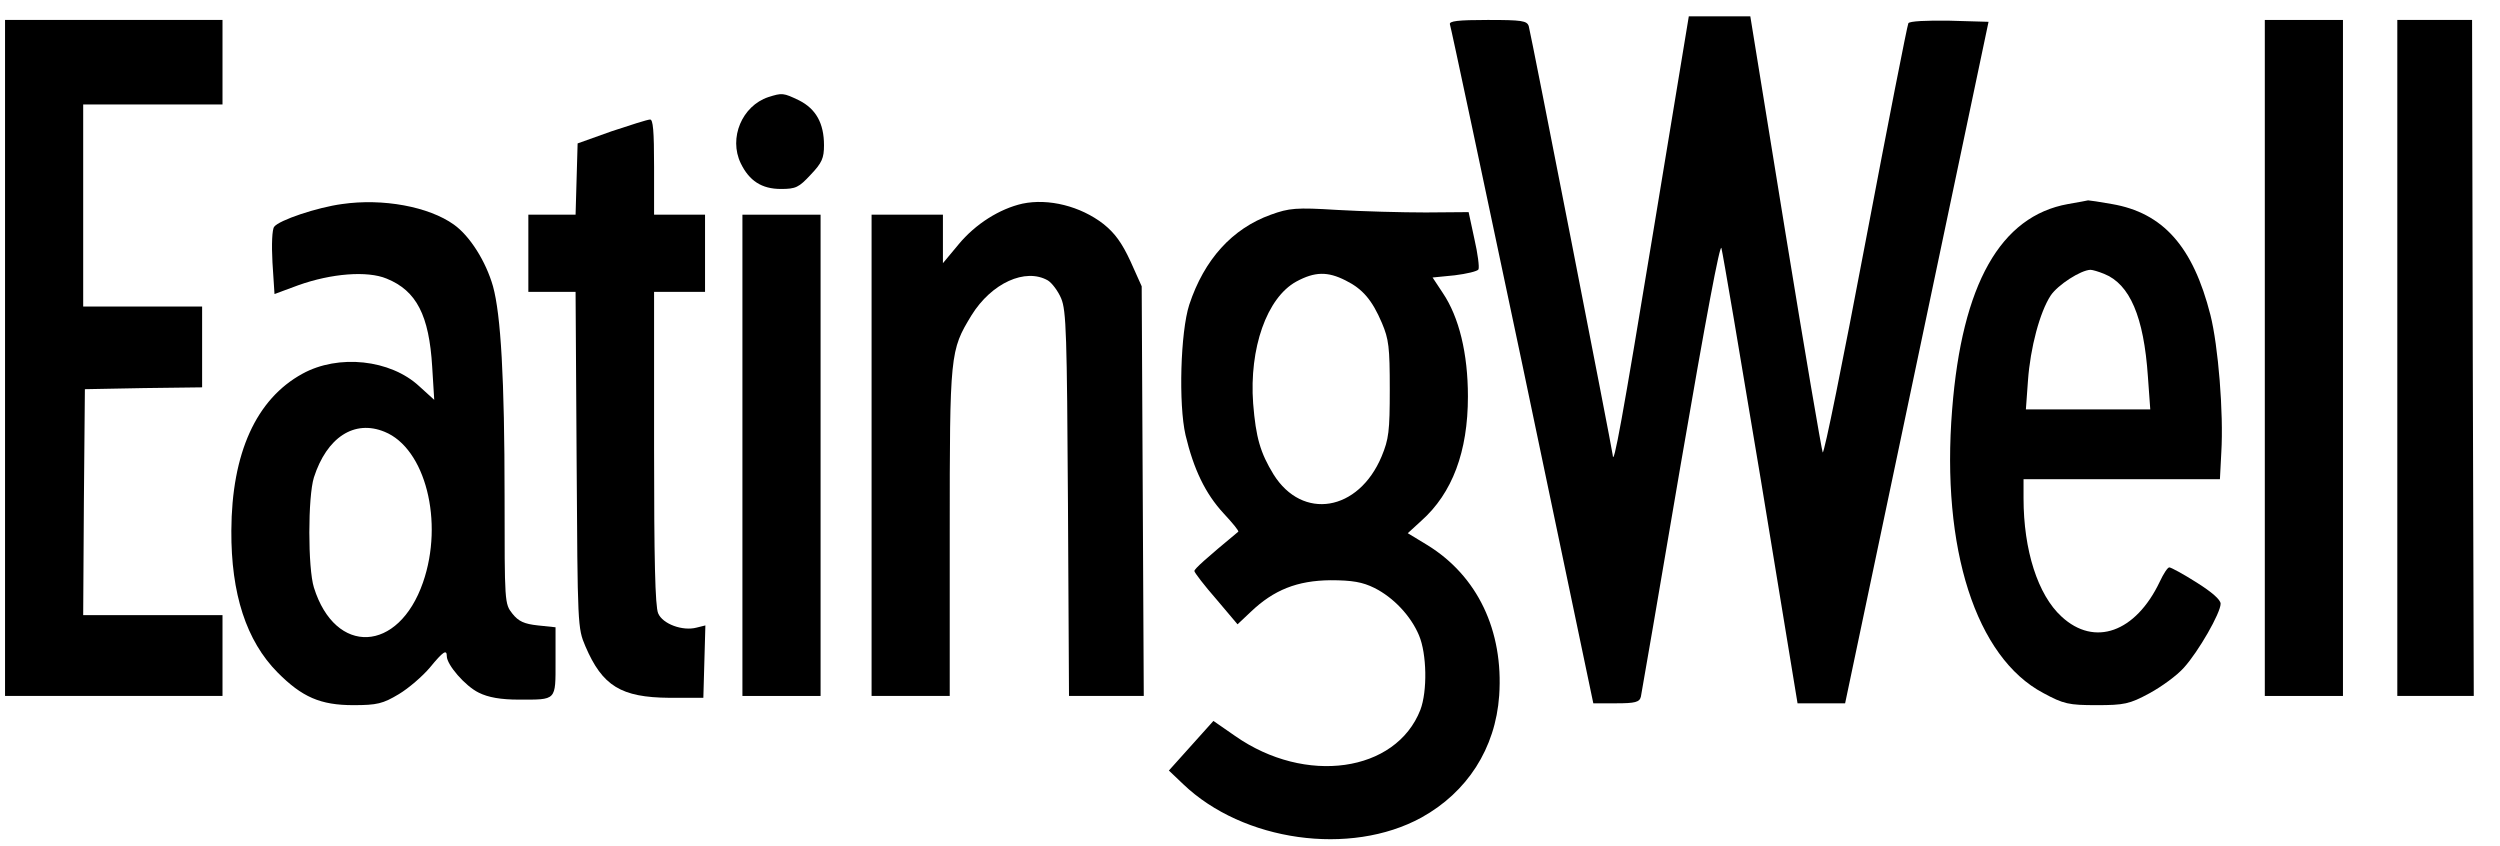 <svg xmlns="http://www.w3.org/2000/svg" fill="none" viewBox="0 0 65 22" height="22" width="65">
<path fill="currentColor" d="M42.99 5.993C42.177 10.921 41.948 12.182 41.93 11.829C41.921 11.695 39.809 0.901 39.748 0.682C39.703 0.538 39.571 0.519 38.679 0.519C37.901 0.519 37.671 0.548 37.698 0.634C37.724 0.701 38.573 4.703 39.589 9.517L41.426 18.286H42.018C42.513 18.286 42.628 18.257 42.663 18.114C42.681 18.028 43.149 15.315 43.697 12.087C44.36 8.228 44.722 6.308 44.757 6.451C44.792 6.575 45.252 9.288 45.782 12.478L46.736 18.286H47.973L51.702 0.567L50.686 0.538C50.102 0.529 49.643 0.548 49.617 0.605C49.59 0.653 49.086 3.213 48.503 6.289C47.92 9.364 47.425 11.829 47.39 11.762C47.364 11.705 46.922 9.126 46.418 6.031L45.508 0.424H43.909L42.99 5.993Z"></path>
<path fill="currentColor" d="M0.131 18.095H5.785V15.993H2.163L2.181 13.051L2.207 10.119L3.736 10.09L5.255 10.071V7.97H2.163V2.716H5.785V0.519H0.131V18.095Z"></path>
<path fill="currentColor" d="M58.885 18.095H60.917V0.519H58.885V18.095Z"></path>
<path fill="currentColor" d="M62.33 18.095H64.318L64.292 9.307L64.274 0.519H62.33V18.095Z"></path>
<path fill="currentColor" d="M19.975 2.525C19.294 2.754 18.941 3.585 19.259 4.245C19.48 4.703 19.807 4.913 20.302 4.913C20.69 4.913 20.77 4.875 21.079 4.541C21.371 4.235 21.424 4.111 21.424 3.776C21.424 3.203 21.212 2.831 20.779 2.611C20.363 2.411 20.337 2.411 19.975 2.525Z"></path>
<path fill="currentColor" d="M15.902 3.413L15.018 3.729L14.965 5.582H13.737V7.588H14.965L14.992 11.953C15.018 16.29 15.018 16.328 15.221 16.805C15.663 17.837 16.149 18.133 17.404 18.143H18.287L18.34 16.261L18.11 16.318C17.748 16.414 17.227 16.223 17.112 15.946C17.033 15.764 17.006 14.523 17.006 11.647V7.588H18.331V5.582H17.006V4.34C17.006 3.404 16.98 3.098 16.9 3.108C16.838 3.108 16.388 3.251 15.902 3.413Z"></path>
<path fill="currentColor" d="M8.895 5.305C8.25 5.391 7.252 5.725 7.128 5.897C7.075 5.964 7.058 6.355 7.084 6.824L7.137 7.645L7.756 7.416C8.613 7.11 9.549 7.034 10.053 7.244C10.83 7.559 11.157 8.199 11.237 9.536L11.29 10.396L10.901 10.043C10.15 9.345 8.798 9.202 7.862 9.718C6.66 10.377 6.024 11.781 6.015 13.796C6.006 15.439 6.404 16.662 7.217 17.484C7.853 18.124 8.33 18.334 9.187 18.334C9.805 18.334 9.956 18.296 10.371 18.047C10.627 17.894 10.989 17.579 11.175 17.359C11.52 16.939 11.617 16.872 11.617 17.063C11.617 17.283 12.094 17.837 12.447 18.009C12.694 18.133 13.021 18.19 13.49 18.19C14.479 18.19 14.444 18.229 14.444 17.188V16.309L13.985 16.261C13.631 16.223 13.481 16.156 13.322 15.955C13.119 15.697 13.119 15.678 13.119 12.908C13.119 9.842 13.021 8.18 12.818 7.444C12.633 6.795 12.217 6.136 11.802 5.84C11.148 5.372 9.956 5.152 8.895 5.305ZM10 11.227C11.06 11.657 11.546 13.567 10.998 15.143C10.362 16.977 8.719 17.054 8.162 15.277C8.003 14.771 8.003 12.918 8.162 12.412C8.498 11.37 9.213 10.902 10 11.227Z"></path>
<path fill="currentColor" d="M26.583 5.295C25.991 5.429 25.364 5.821 24.922 6.355L24.516 6.843V5.582H22.661V18.095H24.693V13.863C24.693 9.173 24.701 9.116 25.258 8.199C25.779 7.358 26.663 6.957 27.246 7.292C27.352 7.358 27.511 7.569 27.591 7.76C27.723 8.075 27.741 8.696 27.767 13.099L27.794 18.095H29.738L29.684 7.444L29.393 6.795C29.172 6.317 28.986 6.059 28.686 5.821C28.094 5.362 27.264 5.152 26.583 5.295Z"></path>
<path fill="currentColor" d="M53.769 5.305C52.011 5.62 51.013 7.387 50.756 10.644C50.465 14.264 51.375 17.092 53.124 18.018C53.654 18.305 53.787 18.334 54.511 18.334C55.227 18.334 55.368 18.305 55.881 18.028C56.199 17.856 56.605 17.56 56.782 17.359C57.162 16.939 57.736 15.936 57.736 15.697C57.736 15.592 57.506 15.392 57.109 15.143C56.764 14.924 56.446 14.752 56.402 14.752C56.358 14.752 56.252 14.914 56.154 15.124C55.527 16.442 54.458 16.825 53.601 16.032C52.983 15.468 52.612 14.303 52.612 12.956V12.459H57.718L57.754 11.762C57.816 10.74 57.674 8.992 57.471 8.189C57.02 6.413 56.243 5.534 54.909 5.305C54.591 5.247 54.317 5.209 54.29 5.209C54.264 5.219 54.034 5.257 53.769 5.305ZM54.706 7.12C55.377 7.387 55.739 8.237 55.845 9.785L55.907 10.644H52.673L52.727 9.899C52.788 9.04 53.036 8.113 53.318 7.683C53.504 7.406 54.096 7.024 54.352 7.015C54.405 7.015 54.564 7.062 54.706 7.12Z"></path>
<path fill="currentColor" d="M33.042 5.582C32.035 5.945 31.31 6.747 30.921 7.922C30.692 8.629 30.639 10.511 30.824 11.313C31.036 12.201 31.337 12.832 31.814 13.348C32.044 13.596 32.22 13.806 32.194 13.825C31.354 14.522 31.054 14.79 31.054 14.847C31.054 14.885 31.31 15.22 31.619 15.573L32.176 16.232L32.52 15.908C33.121 15.334 33.731 15.096 34.588 15.086C35.162 15.086 35.427 15.134 35.736 15.287C36.231 15.535 36.682 16.013 36.894 16.519C37.097 16.996 37.115 17.971 36.929 18.458C36.293 20.082 33.943 20.416 32.114 19.136L31.549 18.744L30.391 20.034L30.762 20.387C32.317 21.878 35.109 22.269 36.956 21.257C38.148 20.598 38.882 19.461 38.979 18.085C39.094 16.395 38.414 14.971 37.106 14.169L36.602 13.863L36.956 13.539C37.76 12.822 38.166 11.743 38.166 10.31C38.166 9.192 37.937 8.247 37.512 7.616L37.247 7.215L37.822 7.158C38.131 7.12 38.414 7.053 38.44 7.005C38.467 6.948 38.422 6.594 38.334 6.212L38.184 5.515L37.071 5.524C36.461 5.524 35.419 5.496 34.765 5.458C33.696 5.391 33.519 5.41 33.042 5.582ZM34.986 7.292C35.427 7.511 35.675 7.798 35.931 8.4C36.108 8.82 36.134 9.021 36.134 10.119C36.134 11.217 36.108 11.418 35.922 11.867C35.321 13.3 33.864 13.539 33.112 12.335C32.768 11.771 32.653 11.38 32.582 10.492C32.476 9.059 32.936 7.741 33.705 7.32C34.182 7.062 34.517 7.053 34.986 7.292Z"></path>
<path fill="currentColor" d="M19.303 18.095H21.335V5.582H19.303V18.095Z"></path>
</svg>
